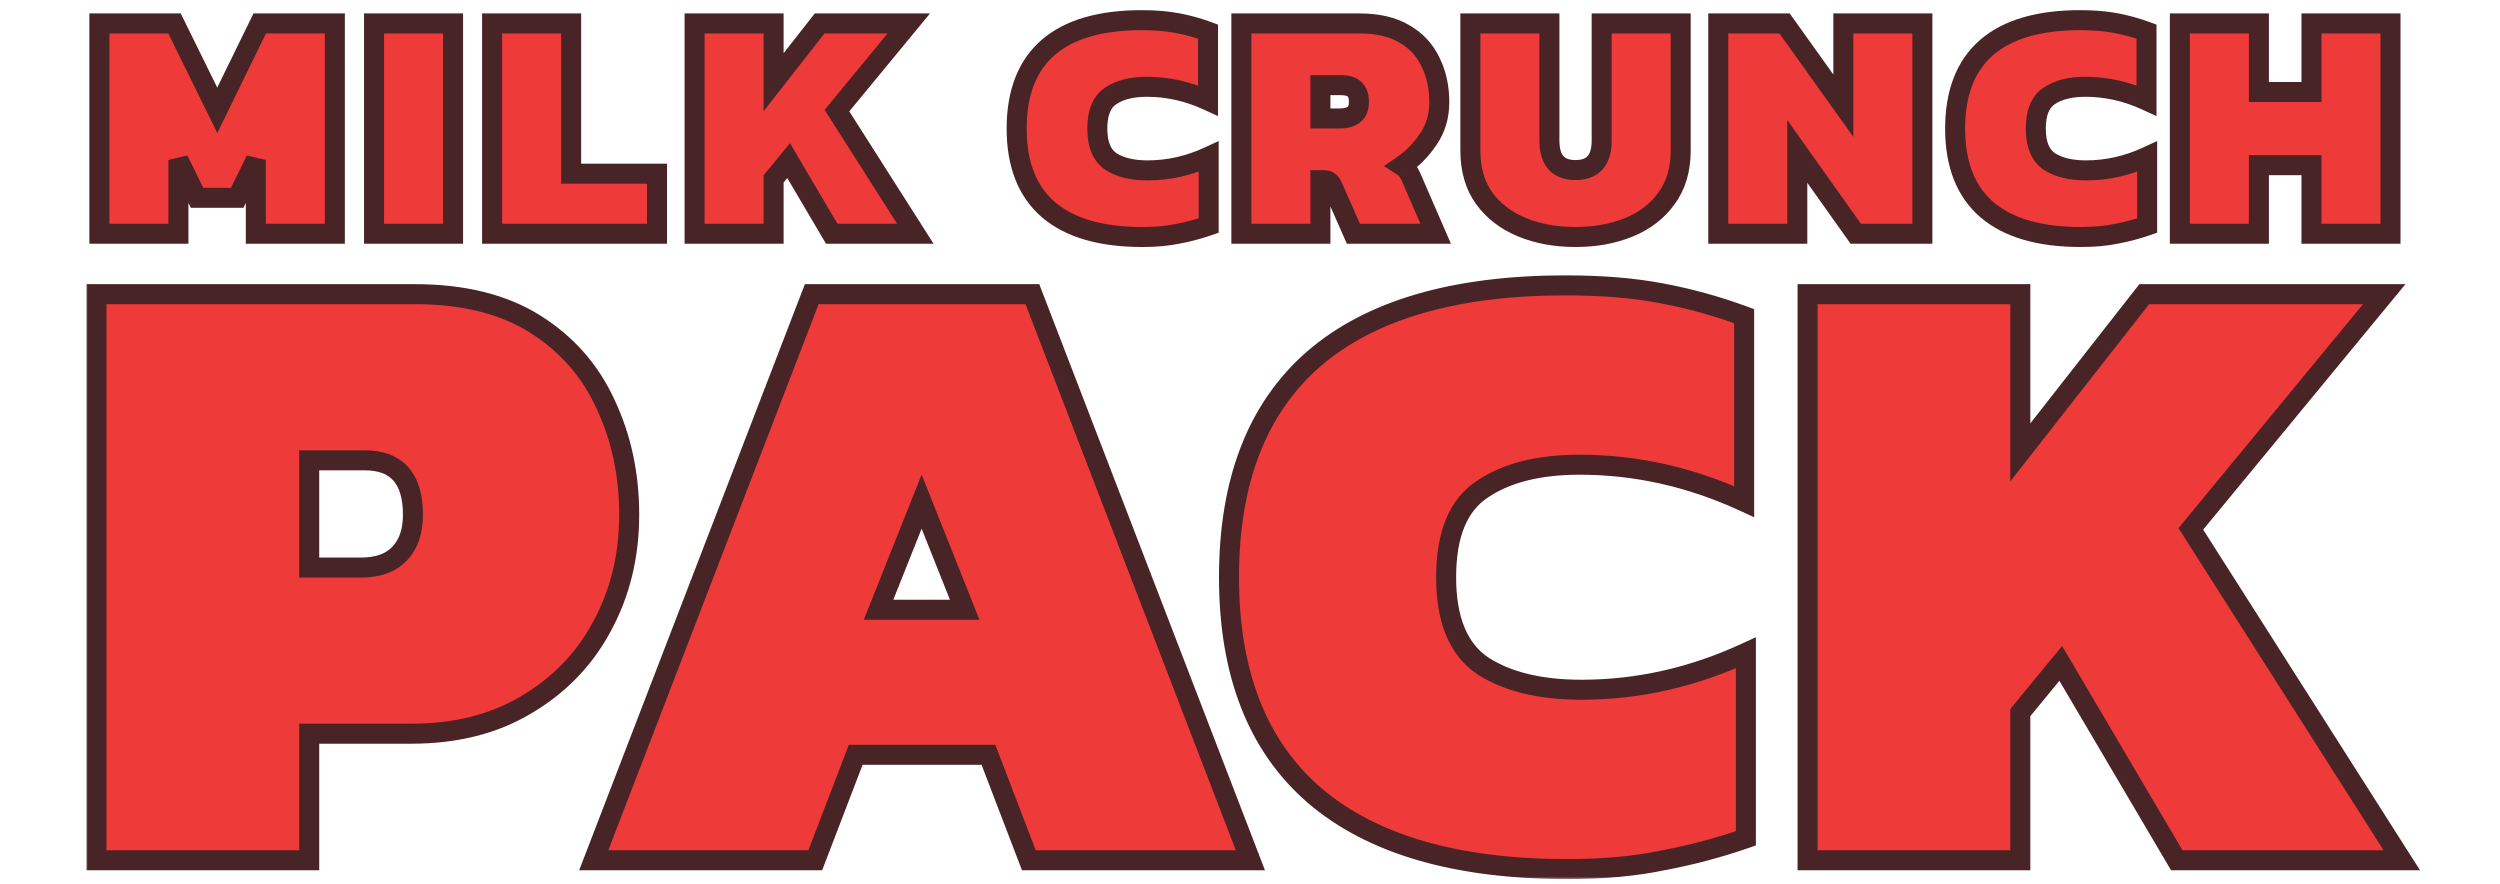 <svg xmlns="http://www.w3.org/2000/svg" fill="none" viewBox="0 0 492 174" height="174" width="492">
<mask height="174" width="492" y="0" x="0" maskUnits="userSpaceOnUse" style="mask-type:alpha" id="mask0_3384_19247">
<rect fill="#D9D9D9" height="173.248" width="491.047" x="0.477"></rect>
</mask>
<g mask="url(#mask0_3384_19247)">
<mask fill="black" height="120" width="460" y="53.304" x="16.8" maskUnits="userSpaceOnUse" id="path-2-outside-1_3384_19247">
<rect height="120" width="460" y="53.304" x="16.8" fill="white"></rect>
<path d="M18.988 169.304V57.892H81.614C91.186 57.892 99.087 59.853 105.315 63.774C111.543 67.695 116.156 72.943 119.155 79.517C122.269 86.091 123.826 93.357 123.826 101.315C123.826 109.389 122.038 116.712 118.463 123.286C115.003 129.745 110.043 134.877 103.585 138.683C97.242 142.489 89.687 144.392 80.922 144.392H60.854V169.304H18.988ZM60.854 111.695H71.061C74.406 111.695 76.943 110.773 78.673 108.927C80.403 107.082 81.268 104.545 81.268 101.315C81.268 94.165 78.096 90.589 71.753 90.589H60.854V111.695ZM116.848 169.304L159.752 57.892H203.175L246.079 169.304H202.483L194.525 148.544H168.402L160.444 169.304H116.848ZM172.9 119.999H189.854L181.377 98.72L172.9 119.999ZM308.472 171.034C286.559 171.034 269.951 166.19 258.648 156.502C247.461 146.814 241.867 132.513 241.867 113.598C241.867 94.683 247.403 80.382 258.475 70.694C269.663 61.006 286.213 56.162 308.126 56.162C315.277 56.162 321.563 56.681 326.983 57.719C332.519 58.757 337.94 60.257 343.245 62.217V98.72C332.75 93.876 321.966 91.454 310.894 91.454C302.821 91.454 296.42 93.069 291.691 96.298C286.963 99.412 284.598 105.179 284.598 113.598C284.598 122.018 287.02 127.842 291.864 131.071C296.708 134.185 303.167 135.742 311.24 135.742C322.312 135.742 333.096 133.32 343.591 128.476V164.979C338.286 166.825 332.865 168.266 327.329 169.304C321.909 170.458 315.623 171.034 308.472 171.034ZM355.73 169.304V57.892H397.596V89.032L421.989 57.892H469.218L431.158 104.083L472.678 169.304H428.39L405.554 130.552L397.596 140.24V169.304H355.73Z"></path>
</mask>
<path fill="#EF3A3A" d="M18.988 169.304V57.892H81.614C91.186 57.892 99.087 59.853 105.315 63.774C111.543 67.695 116.156 72.943 119.155 79.517C122.269 86.091 123.826 93.357 123.826 101.315C123.826 109.389 122.038 116.712 118.463 123.286C115.003 129.745 110.043 134.877 103.585 138.683C97.242 142.489 89.687 144.392 80.922 144.392H60.854V169.304H18.988ZM60.854 111.695H71.061C74.406 111.695 76.943 110.773 78.673 108.927C80.403 107.082 81.268 104.545 81.268 101.315C81.268 94.165 78.096 90.589 71.753 90.589H60.854V111.695ZM116.848 169.304L159.752 57.892H203.175L246.079 169.304H202.483L194.525 148.544H168.402L160.444 169.304H116.848ZM172.9 119.999H189.854L181.377 98.72L172.9 119.999ZM308.472 171.034C286.559 171.034 269.951 166.19 258.648 156.502C247.461 146.814 241.867 132.513 241.867 113.598C241.867 94.683 247.403 80.382 258.475 70.694C269.663 61.006 286.213 56.162 308.126 56.162C315.277 56.162 321.563 56.681 326.983 57.719C332.519 58.757 337.94 60.257 343.245 62.217V98.72C332.75 93.876 321.966 91.454 310.894 91.454C302.821 91.454 296.42 93.069 291.691 96.298C286.963 99.412 284.598 105.179 284.598 113.598C284.598 122.018 287.02 127.842 291.864 131.071C296.708 134.185 303.167 135.742 311.24 135.742C322.312 135.742 333.096 133.32 343.591 128.476V164.979C338.286 166.825 332.865 168.266 327.329 169.304C321.909 170.458 315.623 171.034 308.472 171.034ZM355.73 169.304V57.892H397.596V89.032L421.989 57.892H469.218L431.158 104.083L472.678 169.304H428.39L405.554 130.552L397.596 140.24V169.304H355.73Z"></path>
<path mask="url(#path-2-outside-1_3384_19247)" fill="#492426" d="M18.988 169.304H17.018V171.274H18.988V169.304ZM18.988 57.892V55.922H17.018V57.892H18.988ZM105.315 63.774L104.265 65.441L105.315 63.774ZM119.155 79.517L117.362 80.335L117.368 80.348L117.374 80.361L119.155 79.517ZM118.463 123.286L116.732 122.345L116.726 122.356L118.463 123.286ZM103.585 138.683L102.585 136.986L102.578 136.99L102.571 136.994L103.585 138.683ZM60.854 144.392V142.422H58.884V144.392H60.854ZM60.854 169.304V171.274H62.824V169.304H60.854ZM60.854 111.695H58.884V113.665H60.854V111.695ZM78.673 108.927L80.11 110.275V110.275L78.673 108.927ZM60.854 90.589V88.619H58.884V90.589H60.854ZM20.958 169.304V57.892H17.018V169.304H20.958ZM18.988 59.862H81.614V55.922H18.988V59.862ZM81.614 59.862C90.925 59.862 98.433 61.769 104.265 65.441L106.364 62.107C99.741 57.937 91.448 55.922 81.614 55.922V59.862ZM104.265 65.441C110.174 69.162 114.526 74.117 117.362 80.335L120.947 78.7C117.786 71.769 112.911 66.229 106.364 62.107L104.265 65.441ZM117.374 80.361C120.352 86.647 121.856 93.621 121.856 101.315H125.796C125.796 93.093 124.185 85.535 120.935 78.674L117.374 80.361ZM121.856 101.315C121.856 109.086 120.138 116.082 116.732 122.345L120.193 124.227C123.938 117.342 125.796 109.691 125.796 101.315H121.856ZM116.726 122.356C113.441 128.489 108.74 133.359 102.585 136.986L104.585 140.38C111.347 136.396 116.565 131.001 120.199 124.216L116.726 122.356ZM102.571 136.994C96.587 140.585 89.397 142.422 80.922 142.422V146.362C89.978 146.362 97.896 144.394 104.598 140.372L102.571 136.994ZM80.922 142.422H60.854V146.362H80.922V142.422ZM58.884 144.392V169.304H62.824V144.392H58.884ZM60.854 167.334H18.988V171.274H60.854V167.334ZM60.854 113.665H71.061V109.725H60.854V113.665ZM71.061 113.665C74.766 113.665 77.898 112.634 80.11 110.275L77.236 107.58C75.987 108.911 74.045 109.725 71.061 109.725V113.665ZM80.11 110.275C82.269 107.971 83.238 104.901 83.238 101.315H79.298C79.298 104.188 78.536 106.193 77.236 107.58L80.11 110.275ZM83.238 101.315C83.238 97.49 82.395 94.254 80.363 91.963C78.291 89.628 75.293 88.619 71.753 88.619V92.559C74.556 92.559 76.316 93.338 77.415 94.578C78.555 95.863 79.298 97.989 79.298 101.315H83.238ZM71.753 88.619H60.854V92.559H71.753V88.619ZM58.884 90.589V111.695H62.824V90.589H58.884ZM116.848 169.304L115.009 168.596L113.978 171.274H116.848V169.304ZM159.752 57.892V55.922H158.399L157.913 57.184L159.752 57.892ZM203.175 57.892L205.013 57.184L204.527 55.922H203.175V57.892ZM246.079 169.304V171.274H248.948L247.917 168.596L246.079 169.304ZM202.483 169.304L200.643 170.009L201.128 171.274H202.483V169.304ZM194.525 148.544L196.364 147.839L195.879 146.574H194.525V148.544ZM168.402 148.544V146.574H167.047L166.562 147.839L168.402 148.544ZM160.444 169.304V171.274H161.798L162.283 170.009L160.444 169.304ZM172.9 119.999L171.07 119.27L169.994 121.969H172.9V119.999ZM189.854 119.999V121.969H192.759L191.684 119.27L189.854 119.999ZM181.377 98.72L183.207 97.991L181.377 93.397L179.547 97.991L181.377 98.72ZM118.686 170.012L161.59 58.6L157.913 57.184L115.009 168.596L118.686 170.012ZM159.752 59.862H203.175V55.922H159.752V59.862ZM201.336 58.6L244.24 170.012L247.917 168.596L205.013 57.184L201.336 58.6ZM246.079 167.334H202.483V171.274H246.079V167.334ZM204.322 168.599L196.364 147.839L192.685 149.249L200.643 170.009L204.322 168.599ZM194.525 146.574H168.402V150.514H194.525V146.574ZM166.562 147.839L158.604 168.599L162.283 170.009L170.241 149.249L166.562 147.839ZM160.444 167.334H116.848V171.274H160.444V167.334ZM172.9 121.969H189.854V118.029H172.9V121.969ZM191.684 119.27L183.207 97.991L179.547 99.449L188.024 120.728L191.684 119.27ZM179.547 97.991L171.07 119.27L174.73 120.728L183.207 99.449L179.547 97.991ZM258.648 156.502L257.359 157.991L257.366 157.998L258.648 156.502ZM258.475 70.694L257.186 69.205L257.178 69.212L258.475 70.694ZM326.983 57.719L326.613 59.654L326.62 59.655L326.983 57.719ZM343.245 62.217H345.215V60.845L343.928 60.369L343.245 62.217ZM343.245 98.72L342.42 100.509L345.215 101.799V98.72H343.245ZM291.691 96.298L292.775 97.944L292.789 97.934L292.802 97.925L291.691 96.298ZM291.864 131.071L290.771 132.71L290.785 132.719L290.799 132.728L291.864 131.071ZM343.591 128.476H345.561V125.397L342.766 126.688L343.591 128.476ZM343.591 164.979L344.238 166.84L345.561 166.38V164.979H343.591ZM327.329 169.304L326.966 167.368L326.943 167.372L326.919 167.377L327.329 169.304ZM308.472 169.064C286.813 169.064 270.74 164.272 259.93 155.006L257.366 157.998C269.161 168.108 286.305 173.004 308.472 173.004V169.064ZM259.938 155.013C249.297 145.798 243.837 132.112 243.837 113.598H239.897C239.897 132.914 245.625 147.83 257.359 157.991L259.938 155.013ZM243.837 113.598C243.837 95.078 249.243 81.39 259.772 72.177L257.178 69.212C245.563 79.374 239.897 94.289 239.897 113.598H243.837ZM259.765 72.183C270.456 62.925 286.465 58.132 308.126 58.132V54.192C285.961 54.192 268.869 59.087 257.186 69.205L259.765 72.183ZM308.126 58.132C315.187 58.132 321.344 58.645 326.613 59.654L327.354 55.784C321.781 54.717 315.367 54.192 308.126 54.192V58.132ZM326.62 59.655C332.047 60.673 337.361 62.143 342.562 64.065L343.928 60.369C338.519 58.37 332.992 56.841 327.346 55.783L326.62 59.655ZM341.275 62.217V98.72H345.215V62.217H341.275ZM344.071 96.931C333.328 91.973 322.264 89.484 310.894 89.484V93.424C321.669 93.424 332.172 95.779 342.42 100.509L344.071 96.931ZM310.894 89.484C302.581 89.484 295.745 91.144 290.58 94.671L292.802 97.925C297.095 94.994 303.061 93.424 310.894 93.424V89.484ZM290.608 94.653C285.09 98.287 282.628 104.86 282.628 113.598H286.568C286.568 105.498 288.835 100.538 292.775 97.944L290.608 94.653ZM282.628 113.598C282.628 122.36 285.16 128.97 290.771 132.71L292.957 129.432C288.88 126.714 286.568 121.675 286.568 113.598H282.628ZM290.799 132.728C296.064 136.113 302.935 137.712 311.24 137.712V133.772C303.399 133.772 297.352 132.257 292.93 129.414L290.799 132.728ZM311.24 137.712C322.61 137.712 333.674 135.223 344.417 130.265L342.766 126.688C332.518 131.417 322.015 133.772 311.24 133.772V137.712ZM341.621 128.476V164.979H345.561V128.476H341.621ZM342.944 163.119C337.732 164.932 332.406 166.348 326.966 167.368L327.692 171.24C333.324 170.184 338.84 168.718 344.238 166.84L342.944 163.119ZM326.919 167.377C321.666 168.495 315.523 169.064 308.472 169.064V173.004C315.723 173.004 322.152 172.42 327.739 171.231L326.919 167.377ZM355.73 169.304H353.76V171.274H355.73V169.304ZM355.73 57.892V55.922H353.76V57.892H355.73ZM397.596 57.892H399.566V55.922H397.596V57.892ZM397.596 89.032H395.626V94.742L399.146 90.247L397.596 89.032ZM421.989 57.892V55.922H421.029L420.438 56.677L421.989 57.892ZM469.218 57.892L470.738 59.145L473.393 55.922H469.218V57.892ZM431.158 104.083L429.637 102.83L428.728 103.934L429.496 105.141L431.158 104.083ZM472.678 169.304V171.274H476.267L474.339 168.246L472.678 169.304ZM428.39 169.304L426.692 170.304L427.264 171.274H428.39V169.304ZM405.554 130.552L407.251 129.552L405.82 127.124L404.031 129.302L405.554 130.552ZM397.596 140.24L396.073 138.99L395.626 139.535V140.24H397.596ZM397.596 169.304V171.274H399.566V169.304H397.596ZM357.7 169.304V57.892H353.76V169.304H357.7ZM355.73 59.862H397.596V55.922H355.73V59.862ZM395.626 57.892V89.032H399.566V57.892H395.626ZM399.146 90.247L423.539 59.107L420.438 56.677L396.045 87.817L399.146 90.247ZM421.989 59.862H469.218V55.922H421.989V59.862ZM467.697 56.639L429.637 102.83L432.678 105.336L470.738 59.145L467.697 56.639ZM429.496 105.141L471.016 170.362L474.339 168.246L432.819 103.025L429.496 105.141ZM472.678 167.334H428.39V171.274H472.678V167.334ZM430.087 168.304L407.251 129.552L403.856 131.552L426.692 170.304L430.087 168.304ZM404.031 129.302L396.073 138.99L399.118 141.491L407.076 131.803L404.031 129.302ZM395.626 140.24V169.304H399.566V140.24H395.626ZM397.596 167.334H355.73V171.274H397.596V167.334Z"></path>
<mask fill="black" height="48" width="456" y="1" x="17" maskUnits="userSpaceOnUse" id="path-4-outside-2_3384_19247">
<rect height="48" width="456" y="1" x="17" fill="white"></rect>
<path d="M19.56 46V4.612H34.341L42.761 21.707L51.115 4.612H65.897V46H50.344V31.476L46.681 38.931H38.776L35.113 31.476V46H19.56ZM73.61 46V4.612H89.163V46H73.61ZM96.844 46V4.612H112.397V34.175H129.299V46H96.844ZM136.693 46V4.612H152.245V16.18L161.307 4.612H178.852L164.713 21.771L180.138 46H163.685L155.202 31.604L152.245 35.203V46H136.693ZM224.82 46.643C216.679 46.643 210.509 44.843 206.311 41.244C202.155 37.645 200.077 32.332 200.077 25.306C200.077 18.279 202.133 12.966 206.246 9.367C210.402 5.768 216.551 3.969 224.691 3.969C227.348 3.969 229.683 4.162 231.696 4.547C233.753 4.933 235.767 5.49 237.737 6.218V19.779C233.839 17.979 229.833 17.08 225.719 17.08C222.72 17.08 220.342 17.679 218.586 18.879C216.829 20.036 215.951 22.178 215.951 25.306C215.951 28.433 216.851 30.597 218.65 31.797C220.45 32.954 222.849 33.532 225.848 33.532C229.961 33.532 233.967 32.632 237.866 30.833V44.393C235.895 45.079 233.881 45.614 231.825 46C229.811 46.428 227.476 46.643 224.82 46.643ZM244.303 46V4.612H267.568C271.124 4.612 274.059 5.297 276.373 6.668C278.687 7.996 280.4 9.839 281.514 12.195C282.671 14.509 283.25 17.144 283.25 20.1C283.25 22.885 282.521 25.327 281.064 27.427C279.651 29.526 277.937 31.261 275.923 32.632C276.394 32.932 276.759 33.275 277.016 33.661C277.273 34.003 277.487 34.368 277.658 34.753L282.543 46H266.347L262.298 36.81C262.084 36.296 261.848 35.953 261.591 35.781C261.334 35.567 260.97 35.46 260.499 35.46H259.856V46H244.303ZM259.856 23.314H263.648C266.176 23.314 267.44 22.242 267.44 20.1C267.44 18.901 267.14 18.044 266.54 17.529C265.983 17.015 265.105 16.758 263.905 16.758H259.856V23.314ZM310.065 46.643C306.166 46.643 302.653 46 299.525 44.715C296.398 43.429 293.913 41.523 292.07 38.995C290.271 36.467 289.371 33.361 289.371 29.676V4.612H304.924V27.684C304.924 31.54 306.638 33.468 310.065 33.468C313.493 33.468 315.207 31.54 315.207 27.684V4.612H330.759V29.676C330.759 33.361 329.838 36.467 327.996 38.995C326.196 41.523 323.733 43.429 320.605 44.715C317.477 46 313.964 46.643 310.065 46.643ZM338.157 46V4.612H351.203L362.771 20.807V4.612H378.324V46H365.213L353.709 29.805V46H338.157ZM409.514 46.643C401.373 46.643 395.204 44.843 391.005 41.244C386.849 37.645 384.771 32.332 384.771 25.306C384.771 18.279 386.827 12.966 390.941 9.367C395.097 5.768 401.245 3.969 409.385 3.969C412.042 3.969 414.377 4.162 416.391 4.547C418.447 4.933 420.461 5.49 422.432 6.218V19.779C418.533 17.979 414.527 17.08 410.414 17.08C407.414 17.08 405.037 17.679 403.28 18.879C401.523 20.036 400.645 22.178 400.645 25.306C400.645 28.433 401.545 30.597 403.344 31.797C405.144 32.954 407.543 33.532 410.542 33.532C414.655 33.532 418.661 32.632 422.56 30.833V44.393C420.589 45.079 418.576 45.614 416.519 46C414.505 46.428 412.17 46.643 409.514 46.643ZM428.998 46V4.612H444.55V18.108H454.897V4.612H470.45V46H454.897V32.504H444.55V46H428.998Z"></path>
</mask>
<path fill="#EF3A3A" d="M19.56 46V4.612H34.341L42.761 21.707L51.115 4.612H65.897V46H50.344V31.476L46.681 38.931H38.776L35.113 31.476V46H19.56ZM73.61 46V4.612H89.163V46H73.61ZM96.844 46V4.612H112.397V34.175H129.299V46H96.844ZM136.693 46V4.612H152.245V16.18L161.307 4.612H178.852L164.713 21.771L180.138 46H163.685L155.202 31.604L152.245 35.203V46H136.693ZM224.82 46.643C216.679 46.643 210.509 44.843 206.311 41.244C202.155 37.645 200.077 32.332 200.077 25.306C200.077 18.279 202.133 12.966 206.246 9.367C210.402 5.768 216.551 3.969 224.691 3.969C227.348 3.969 229.683 4.162 231.696 4.547C233.753 4.933 235.767 5.49 237.737 6.218V19.779C233.839 17.979 229.833 17.08 225.719 17.08C222.72 17.08 220.342 17.679 218.586 18.879C216.829 20.036 215.951 22.178 215.951 25.306C215.951 28.433 216.851 30.597 218.65 31.797C220.45 32.954 222.849 33.532 225.848 33.532C229.961 33.532 233.967 32.632 237.866 30.833V44.393C235.895 45.079 233.881 45.614 231.825 46C229.811 46.428 227.476 46.643 224.82 46.643ZM244.303 46V4.612H267.568C271.124 4.612 274.059 5.297 276.373 6.668C278.687 7.996 280.4 9.839 281.514 12.195C282.671 14.509 283.25 17.144 283.25 20.1C283.25 22.885 282.521 25.327 281.064 27.427C279.651 29.526 277.937 31.261 275.923 32.632C276.394 32.932 276.759 33.275 277.016 33.661C277.273 34.003 277.487 34.368 277.658 34.753L282.543 46H266.347L262.298 36.81C262.084 36.296 261.848 35.953 261.591 35.781C261.334 35.567 260.97 35.46 260.499 35.46H259.856V46H244.303ZM259.856 23.314H263.648C266.176 23.314 267.44 22.242 267.44 20.1C267.44 18.901 267.14 18.044 266.54 17.529C265.983 17.015 265.105 16.758 263.905 16.758H259.856V23.314ZM310.065 46.643C306.166 46.643 302.653 46 299.525 44.715C296.398 43.429 293.913 41.523 292.07 38.995C290.271 36.467 289.371 33.361 289.371 29.676V4.612H304.924V27.684C304.924 31.54 306.638 33.468 310.065 33.468C313.493 33.468 315.207 31.54 315.207 27.684V4.612H330.759V29.676C330.759 33.361 329.838 36.467 327.996 38.995C326.196 41.523 323.733 43.429 320.605 44.715C317.477 46 313.964 46.643 310.065 46.643ZM338.157 46V4.612H351.203L362.771 20.807V4.612H378.324V46H365.213L353.709 29.805V46H338.157ZM409.514 46.643C401.373 46.643 395.204 44.843 391.005 41.244C386.849 37.645 384.771 32.332 384.771 25.306C384.771 18.279 386.827 12.966 390.941 9.367C395.097 5.768 401.245 3.969 409.385 3.969C412.042 3.969 414.377 4.162 416.391 4.547C418.447 4.933 420.461 5.49 422.432 6.218V19.779C418.533 17.979 414.527 17.08 410.414 17.08C407.414 17.08 405.037 17.679 403.28 18.879C401.523 20.036 400.645 22.178 400.645 25.306C400.645 28.433 401.545 30.597 403.344 31.797C405.144 32.954 407.543 33.532 410.542 33.532C414.655 33.532 418.661 32.632 422.56 30.833V44.393C420.589 45.079 418.576 45.614 416.519 46C414.505 46.428 412.17 46.643 409.514 46.643ZM428.998 46V4.612H444.55V18.108H454.897V4.612H470.45V46H454.897V32.504H444.55V46H428.998Z"></path>
<path mask="url(#path-4-outside-2_3384_19247)" fill="#492426" d="M19.56 46H17.59V47.97H19.56V46ZM19.56 4.612V2.642H17.59V4.612H19.56ZM34.341 4.612L36.109 3.741L35.567 2.642H34.341V4.612ZM42.761 21.707L40.993 22.577L42.767 26.18L44.53 22.572L42.761 21.707ZM51.115 4.612V2.642H49.885L49.345 3.747L51.115 4.612ZM65.897 4.612H67.867V2.642H65.897V4.612ZM65.897 46V47.97H67.867V46H65.897ZM50.344 46H48.374V47.97H50.344V46ZM50.344 31.476H52.314L48.576 30.607L50.344 31.476ZM46.681 38.931V40.901H47.908L48.449 39.799L46.681 38.931ZM38.776 38.931L37.008 39.799L37.549 40.901H38.776V38.931ZM35.113 31.476L36.881 30.607L33.143 31.476H35.113ZM35.113 46V47.97H37.083V46H35.113ZM21.53 46V4.612H17.59V46H21.53ZM19.56 6.582H34.341V2.642H19.56V6.582ZM32.574 5.482L40.993 22.577L44.528 20.837L36.109 3.741L32.574 5.482ZM44.53 22.572L52.885 5.477L49.345 3.747L40.991 20.842L44.53 22.572ZM51.115 6.582H65.897V2.642H51.115V6.582ZM63.927 4.612V46H67.867V4.612H63.927ZM65.897 44.03H50.344V47.97H65.897V44.03ZM52.314 46V31.476H48.374V46H52.314ZM48.576 30.607L44.913 38.062L48.449 39.799L52.112 32.344L48.576 30.607ZM46.681 36.961H38.776V40.901H46.681V36.961ZM40.544 38.062L36.881 30.607L33.345 32.344L37.008 39.799L40.544 38.062ZM33.143 31.476V46H37.083V31.476H33.143ZM35.113 44.03H19.56V47.97H35.113V44.03ZM73.61 46H71.64V47.97H73.61V46ZM73.61 4.612V2.642H71.64V4.612H73.61ZM89.163 4.612H91.133V2.642H89.163V4.612ZM89.163 46V47.97H91.133V46H89.163ZM75.58 46V4.612H71.64V46H75.58ZM73.61 6.582H89.163V2.642H73.61V6.582ZM87.193 4.612V46H91.133V4.612H87.193ZM89.163 44.03H73.61V47.97H89.163V44.03ZM96.844 46H94.874V47.97H96.844V46ZM96.844 4.612V2.642H94.874V4.612H96.844ZM112.397 4.612H114.367V2.642H112.397V4.612ZM112.397 34.175H110.427V36.145H112.397V34.175ZM129.299 34.175H131.269V32.205H129.299V34.175ZM129.299 46V47.97H131.269V46H129.299ZM98.814 46V4.612H94.874V46H98.814ZM96.844 6.582H112.397V2.642H96.844V6.582ZM110.427 4.612V34.175H114.367V4.612H110.427ZM112.397 36.145H129.299V32.205H112.397V36.145ZM127.329 34.175V46H131.269V34.175H127.329ZM129.299 44.03H96.844V47.97H129.299V44.03ZM136.693 46H134.723V47.97H136.693V46ZM136.693 4.612V2.642H134.723V4.612H136.693ZM152.245 4.612H154.215V2.642H152.245V4.612ZM152.245 16.18H150.275V21.889L153.796 17.395L152.245 16.18ZM161.307 4.612V2.642H160.348L159.756 3.397L161.307 4.612ZM178.852 4.612L180.373 5.864L183.028 2.642H178.852V4.612ZM164.713 21.771L163.193 20.518L162.283 21.622L163.052 22.829L164.713 21.771ZM180.138 46V47.97H183.727L181.799 44.942L180.138 46ZM163.685 46L161.988 47L162.559 47.97H163.685V46ZM155.202 31.604L156.899 30.604L155.468 28.176L153.68 30.354L155.202 31.604ZM152.245 35.203L150.723 33.953L150.275 34.498V35.203H152.245ZM152.245 46V47.97H154.215V46H152.245ZM138.663 46V4.612H134.723V46H138.663ZM136.693 6.582H152.245V2.642H136.693V6.582ZM150.275 4.612V16.18H154.215V4.612H150.275ZM153.796 17.395L162.858 5.826L159.756 3.397L150.695 14.965L153.796 17.395ZM161.307 6.582H178.852V2.642H161.307V6.582ZM177.332 3.359L163.193 20.518L166.234 23.024L180.373 5.864L177.332 3.359ZM163.052 22.829L178.476 47.058L181.799 44.942L166.375 20.713L163.052 22.829ZM180.138 44.03H163.685V47.97H180.138V44.03ZM165.382 45L156.899 30.604L153.505 32.604L161.988 47L165.382 45ZM153.68 30.354L150.723 33.953L153.768 36.453L156.724 32.855L153.68 30.354ZM150.275 35.203V46H154.215V35.203H150.275ZM152.245 44.03H136.693V47.97H152.245V44.03ZM206.311 41.244L205.021 42.733L205.029 42.74L206.311 41.244ZM206.246 9.367L204.957 7.878L204.949 7.885L206.246 9.367ZM231.696 4.547L231.326 6.482L231.333 6.484L231.696 4.547ZM237.738 6.218H239.708V4.846L238.42 4.37L237.738 6.218ZM237.738 19.779L236.912 21.567L239.708 22.858V19.779H237.738ZM218.586 18.879L219.669 20.524L219.683 20.515L219.697 20.506L218.586 18.879ZM218.65 31.797L217.557 33.436L217.571 33.445L217.585 33.454L218.65 31.797ZM237.866 30.833H239.836V27.754L237.04 29.044L237.866 30.833ZM237.866 44.393L238.513 46.254L239.836 45.794V44.393H237.866ZM231.825 46L231.462 44.064L231.438 44.068L231.415 44.073L231.825 46ZM224.82 44.673C216.933 44.673 211.299 42.925 207.593 39.748L205.029 42.74C209.72 46.761 216.425 48.613 224.82 48.613V44.673ZM207.6 39.755C203.991 36.629 202.047 31.931 202.047 25.306H198.107C198.107 32.733 200.319 38.661 205.021 42.733L207.6 39.755ZM202.047 25.306C202.047 18.674 203.973 13.974 207.544 10.85L204.949 7.885C200.293 11.959 198.107 17.885 198.107 25.306H202.047ZM207.536 10.857C211.196 7.687 216.803 5.939 224.691 5.939V1.999C216.298 1.999 209.609 3.85 204.957 7.878L207.536 10.857ZM224.691 5.939C227.258 5.939 229.464 6.126 231.326 6.482L232.067 2.613C229.901 2.198 227.438 1.999 224.691 1.999V5.939ZM231.333 6.484C233.28 6.849 235.187 7.376 237.055 8.066L238.42 4.37C236.346 3.604 234.225 3.017 232.059 2.611L231.333 6.484ZM235.768 6.218V19.779H239.708V6.218H235.768ZM238.563 17.99C234.417 16.077 230.13 15.11 225.719 15.11V19.05C229.535 19.05 233.26 19.882 236.912 21.567L238.563 17.99ZM225.719 15.11C222.48 15.11 219.668 15.755 217.475 17.252L219.697 20.506C221.017 19.604 222.96 19.05 225.719 19.05V15.11ZM217.502 17.234C214.956 18.91 213.981 21.859 213.981 25.306H217.921C217.921 22.497 218.702 21.161 219.669 20.524L217.502 17.234ZM213.981 25.306C213.981 28.776 214.991 31.725 217.557 33.436L219.743 30.158C218.71 29.469 217.921 28.091 217.921 25.306H213.981ZM217.585 33.454C219.806 34.882 222.617 35.502 225.848 35.502V31.562C223.081 31.562 221.093 31.026 219.715 30.14L217.585 33.454ZM225.848 35.502C230.259 35.502 234.546 34.535 238.692 32.621L237.04 29.044C233.389 30.73 229.663 31.562 225.848 31.562V35.502ZM235.896 30.833V44.393H239.836V30.833H235.896ZM237.219 42.533C235.341 43.186 233.422 43.696 231.462 44.064L232.188 47.936C234.341 47.533 236.449 46.972 238.513 46.254L237.219 42.533ZM231.415 44.073C229.568 44.466 227.376 44.673 224.82 44.673V48.613C227.576 48.613 230.054 48.391 232.235 47.927L231.415 44.073ZM244.303 46H242.333V47.97H244.303V46ZM244.303 4.612V2.642H242.333V4.612H244.303ZM276.373 6.668L275.369 8.363L275.38 8.37L275.392 8.377L276.373 6.668ZM281.514 12.195L279.733 13.037L279.743 13.057L279.752 13.076L281.514 12.195ZM281.064 27.427L279.446 26.304L279.438 26.315L279.43 26.326L281.064 27.427ZM275.923 32.632L274.814 31.004L272.341 32.688L274.865 34.294L275.923 32.632ZM277.016 33.661L275.376 34.753L275.407 34.799L275.44 34.843L277.016 33.661ZM277.658 34.753L279.465 33.968L279.462 33.961L279.458 33.953L277.658 34.753ZM282.543 46V47.97H285.546L284.35 45.215L282.543 46ZM266.347 46L264.544 46.794L265.062 47.97H266.347V46ZM262.298 36.81L260.48 37.567L260.487 37.586L260.495 37.604L262.298 36.81ZM261.591 35.781L260.33 37.295L260.411 37.362L260.499 37.421L261.591 35.781ZM259.856 35.46V33.49H257.886V35.46H259.856ZM259.856 46V47.97H261.826V46H259.856ZM259.856 23.314H257.886V25.284H259.856V23.314ZM266.54 17.529L265.204 18.977L265.23 19.002L265.258 19.025L266.54 17.529ZM259.856 16.758V14.788H257.886V16.758H259.856ZM246.273 46V4.612H242.333V46H246.273ZM244.303 6.582H267.568V2.642H244.303V6.582ZM267.568 6.582C270.882 6.582 273.442 7.221 275.369 8.363L277.377 4.973C274.677 3.373 271.367 2.642 267.568 2.642V6.582ZM275.392 8.377C277.366 9.51 278.796 11.053 279.733 13.037L283.295 11.353C282.005 8.624 280.008 6.483 277.354 4.96L275.392 8.377ZM279.752 13.076C280.754 15.08 281.28 17.406 281.28 20.1H285.22C285.22 16.882 284.588 13.938 283.276 11.314L279.752 13.076ZM281.28 20.1C281.28 22.521 280.653 24.564 279.446 26.304L282.683 28.55C284.389 26.091 285.22 23.249 285.22 20.1H281.28ZM279.43 26.326C278.151 28.226 276.613 29.779 274.814 31.004L277.032 34.261C279.261 32.743 281.15 30.826 282.698 28.527L279.43 26.326ZM274.865 34.294C275.152 34.477 275.299 34.638 275.376 34.753L278.655 32.568C278.218 31.912 277.637 31.388 276.981 30.97L274.865 34.294ZM275.44 34.843C275.609 35.069 275.748 35.305 275.858 35.553L279.458 33.953C279.226 33.43 278.936 32.938 278.592 32.479L275.44 34.843ZM275.851 35.538L280.736 46.785L284.35 45.215L279.465 33.968L275.851 35.538ZM282.543 44.03H266.347V47.97H282.543V44.03ZM268.15 45.206L264.101 36.016L260.495 37.604L264.544 46.794L268.15 45.206ZM264.117 36.052C263.857 35.429 263.434 34.642 262.684 34.142L260.499 37.421C260.427 37.373 260.381 37.329 260.358 37.305C260.335 37.281 260.329 37.271 260.338 37.283C260.346 37.295 260.364 37.323 260.389 37.372C260.415 37.42 260.445 37.485 260.48 37.567L264.117 36.052ZM262.852 34.268C262.121 33.658 261.245 33.49 260.499 33.49V37.43C260.59 37.43 260.605 37.441 260.57 37.43C260.528 37.418 260.435 37.382 260.33 37.295L262.852 34.268ZM260.499 33.49H259.856V37.43H260.499V33.49ZM257.886 35.46V46H261.826V35.46H257.886ZM259.856 44.03H244.303V47.97H259.856V44.03ZM259.856 25.284H263.648V21.343H259.856V25.284ZM263.648 25.284C265.143 25.284 266.632 24.974 267.765 24.013C268.961 23 269.41 21.568 269.41 20.1H265.47C265.47 20.774 265.286 20.95 265.218 21.007C265.088 21.118 264.68 21.343 263.648 21.343V25.284ZM269.41 20.1C269.41 18.626 269.044 17.081 267.822 16.034L265.258 19.025C265.262 19.029 265.272 19.038 265.287 19.06C265.302 19.084 265.328 19.13 265.355 19.209C265.413 19.373 265.47 19.655 265.47 20.1H269.41ZM267.876 16.082C266.794 15.083 265.324 14.788 263.905 14.788V18.728C264.885 18.728 265.172 18.948 265.204 18.977L267.876 16.082ZM263.905 14.788H259.856V18.728H263.905V14.788ZM257.886 16.758V23.314H261.826V16.758H257.886ZM299.525 44.715L300.274 42.892L299.525 44.715ZM292.07 38.995L290.465 40.137L290.472 40.146L290.478 40.155L292.07 38.995ZM289.371 4.612V2.642H287.401V4.612H289.371ZM304.924 4.612H306.894V2.642H304.924V4.612ZM315.207 4.612V2.642H313.237V4.612H315.207ZM330.759 4.612H332.729V2.642H330.759V4.612ZM327.996 38.995L326.404 37.834L326.397 37.843L326.391 37.852L327.996 38.995ZM320.605 44.715L319.856 42.892L320.605 44.715ZM310.065 44.673C306.384 44.673 303.131 44.066 300.274 42.892L298.776 46.537C302.175 47.934 305.948 48.613 310.065 48.613V44.673ZM300.274 42.892C297.455 41.734 295.273 40.044 293.662 37.834L290.478 40.155C292.552 43.001 295.34 45.125 298.776 46.537L300.274 42.892ZM293.675 37.852C292.155 35.717 291.341 33.03 291.341 29.676H287.401C287.401 33.691 288.386 37.217 290.465 40.137L293.675 37.852ZM291.341 29.676V4.612H287.401V29.676H291.341ZM289.371 6.582H304.924V2.642H289.371V6.582ZM302.954 4.612V27.684H306.894V4.612H302.954ZM302.954 27.684C302.954 29.862 303.433 31.864 304.737 33.331C306.08 34.842 307.984 35.438 310.065 35.438V31.498C308.719 31.498 308.052 31.13 307.682 30.713C307.272 30.252 306.894 29.361 306.894 27.684H302.954ZM310.065 35.438C312.147 35.438 314.05 34.842 315.394 33.331C316.698 31.864 317.177 29.862 317.177 27.684H313.237C313.237 29.361 312.859 30.252 312.449 30.713C312.078 31.13 311.411 31.498 310.065 31.498V35.438ZM317.177 27.684V4.612H313.237V27.684H317.177ZM315.207 6.582H330.759V2.642H315.207V6.582ZM328.789 4.612V29.676H332.729V4.612H328.789ZM328.789 29.676C328.789 33.02 327.959 35.701 326.404 37.834L329.588 40.155C331.717 37.233 332.729 33.701 332.729 29.676H328.789ZM326.391 37.852C324.826 40.05 322.672 41.735 319.856 42.892L321.354 46.537C324.793 45.123 327.566 42.995 329.601 40.137L326.391 37.852ZM319.856 42.892C317 44.066 313.746 44.673 310.065 44.673V48.613C314.182 48.613 317.955 47.934 321.354 46.537L319.856 42.892ZM338.157 46H336.187V47.97H338.157V46ZM338.157 4.612V2.642H336.187V4.612H338.157ZM351.203 4.612L352.806 3.467L352.217 2.642H351.203V4.612ZM362.771 20.807L361.168 21.952L364.741 26.954V20.807H362.771ZM362.771 4.612V2.642H360.801V4.612H362.771ZM378.324 4.612H380.294V2.642H378.324V4.612ZM378.324 46V47.97H380.294V46H378.324ZM365.213 46L363.607 47.141L364.196 47.97H365.213V46ZM353.709 29.805L355.316 28.664L351.739 23.629V29.805H353.709ZM353.709 46V47.97H355.679V46H353.709ZM340.127 46V4.612H336.187V46H340.127ZM338.157 6.582H351.203V2.642H338.157V6.582ZM349.6 5.757L361.168 21.952L364.374 19.662L352.806 3.467L349.6 5.757ZM364.741 20.807V4.612H360.801V20.807H364.741ZM362.771 6.582H378.324V2.642H362.771V6.582ZM376.354 4.612V46H380.294V4.612H376.354ZM378.324 44.03H365.213V47.97H378.324V44.03ZM366.819 44.859L355.316 28.664L352.103 30.945L363.607 47.141L366.819 44.859ZM351.739 29.805V46H355.679V29.805H351.739ZM353.709 44.03H338.157V47.97H353.709V44.03ZM391.005 41.244L389.715 42.733L389.723 42.74L391.005 41.244ZM390.941 9.367L389.651 7.878L389.643 7.885L390.941 9.367ZM416.391 4.547L416.02 6.482L416.027 6.484L416.391 4.547ZM422.432 6.218H424.402V4.846L423.115 4.37L422.432 6.218ZM422.432 19.779L421.606 21.567L424.402 22.858V19.779H422.432ZM403.28 18.879L404.363 20.524L404.377 20.515L404.391 20.506L403.28 18.879ZM403.344 31.797L402.251 33.436L402.265 33.445L402.279 33.454L403.344 31.797ZM422.56 30.833H424.53V27.754L421.735 29.044L422.56 30.833ZM422.56 44.393L423.207 46.254L424.53 45.794V44.393H422.56ZM416.519 46L416.156 44.064L416.132 44.068L416.109 44.073L416.519 46ZM409.514 44.673C401.627 44.673 395.993 42.925 392.287 39.748L389.723 42.74C394.414 46.761 401.119 48.613 409.514 48.613V44.673ZM392.294 39.755C388.685 36.629 386.741 31.931 386.741 25.306H382.801C382.801 32.733 385.013 38.661 389.715 42.733L392.294 39.755ZM386.741 25.306C386.741 18.674 388.667 13.974 392.238 10.85L389.643 7.885C384.987 11.959 382.801 17.885 382.801 25.306H386.741ZM392.23 10.857C395.89 7.687 401.497 5.939 409.385 5.939V1.999C400.993 1.999 394.303 3.85 389.651 7.878L392.23 10.857ZM409.385 5.939C411.952 5.939 414.158 6.126 416.02 6.482L416.761 2.613C414.596 2.198 412.132 1.999 409.385 1.999V5.939ZM416.027 6.484C417.975 6.849 419.881 7.376 421.749 8.066L423.115 4.37C421.04 3.604 418.919 3.017 416.754 2.611L416.027 6.484ZM420.462 6.218V19.779H424.402V6.218H420.462ZM423.257 17.99C419.111 16.077 414.824 15.11 410.414 15.11V19.05C414.229 19.05 417.954 19.882 421.606 21.567L423.257 17.99ZM410.414 15.11C407.175 15.11 404.362 15.755 402.169 17.252L404.391 20.506C405.711 19.604 407.654 19.05 410.414 19.05V15.11ZM402.196 17.234C399.65 18.91 398.675 21.859 398.675 25.306H402.615C402.615 22.497 403.396 21.161 404.363 20.524L402.196 17.234ZM398.675 25.306C398.675 28.776 399.685 31.725 402.251 33.436L404.437 30.158C403.404 29.469 402.615 28.091 402.615 25.306H398.675ZM402.279 33.454C404.5 34.882 407.311 35.502 410.542 35.502V31.562C407.775 31.562 405.788 31.026 404.409 30.14L402.279 33.454ZM410.542 35.502C414.953 35.502 419.24 34.535 423.386 32.621L421.735 29.044C418.083 30.73 414.358 31.562 410.542 31.562V35.502ZM420.59 30.833V44.393H424.53V30.833H420.59ZM421.913 42.533C420.035 43.186 418.116 43.696 416.156 44.064L416.882 47.936C419.035 47.533 421.144 46.972 423.207 46.254L421.913 42.533ZM416.109 44.073C414.262 44.466 412.07 44.673 409.514 44.673V48.613C412.271 48.613 414.748 48.391 416.929 47.927L416.109 44.073ZM428.997 46H427.027V47.97H428.997V46ZM428.997 4.612V2.642H427.027V4.612H428.997ZM444.55 4.612H446.52V2.642H444.55V4.612ZM444.55 18.108H442.58V20.078H444.55V18.108ZM454.897 18.108V20.078H456.867V18.108H454.897ZM454.897 4.612V2.642H452.927V4.612H454.897ZM470.45 4.612H472.42V2.642H470.45V4.612ZM470.45 46V47.97H472.42V46H470.45ZM454.897 46H452.927V47.97H454.897V46ZM454.897 32.504H456.867V30.534H454.897V32.504ZM444.55 32.504V30.534H442.58V32.504H444.55ZM444.55 46V47.97H446.52V46H444.55ZM430.967 46V4.612H427.027V46H430.967ZM428.997 6.582H444.55V2.642H428.997V6.582ZM442.58 4.612V18.108H446.52V4.612H442.58ZM444.55 20.078H454.897V16.138H444.55V20.078ZM456.867 18.108V4.612H452.927V18.108H456.867ZM454.897 6.582H470.45V2.642H454.897V6.582ZM468.48 4.612V46H472.42V4.612H468.48ZM470.45 44.03H454.897V47.97H470.45V44.03ZM456.867 46V32.504H452.927V46H456.867ZM454.897 30.534H444.55V34.474H454.897V30.534ZM442.58 32.504V46H446.52V32.504H442.58ZM444.55 44.03H428.997V47.97H444.55V44.03Z"></path>
</g>
</svg>
